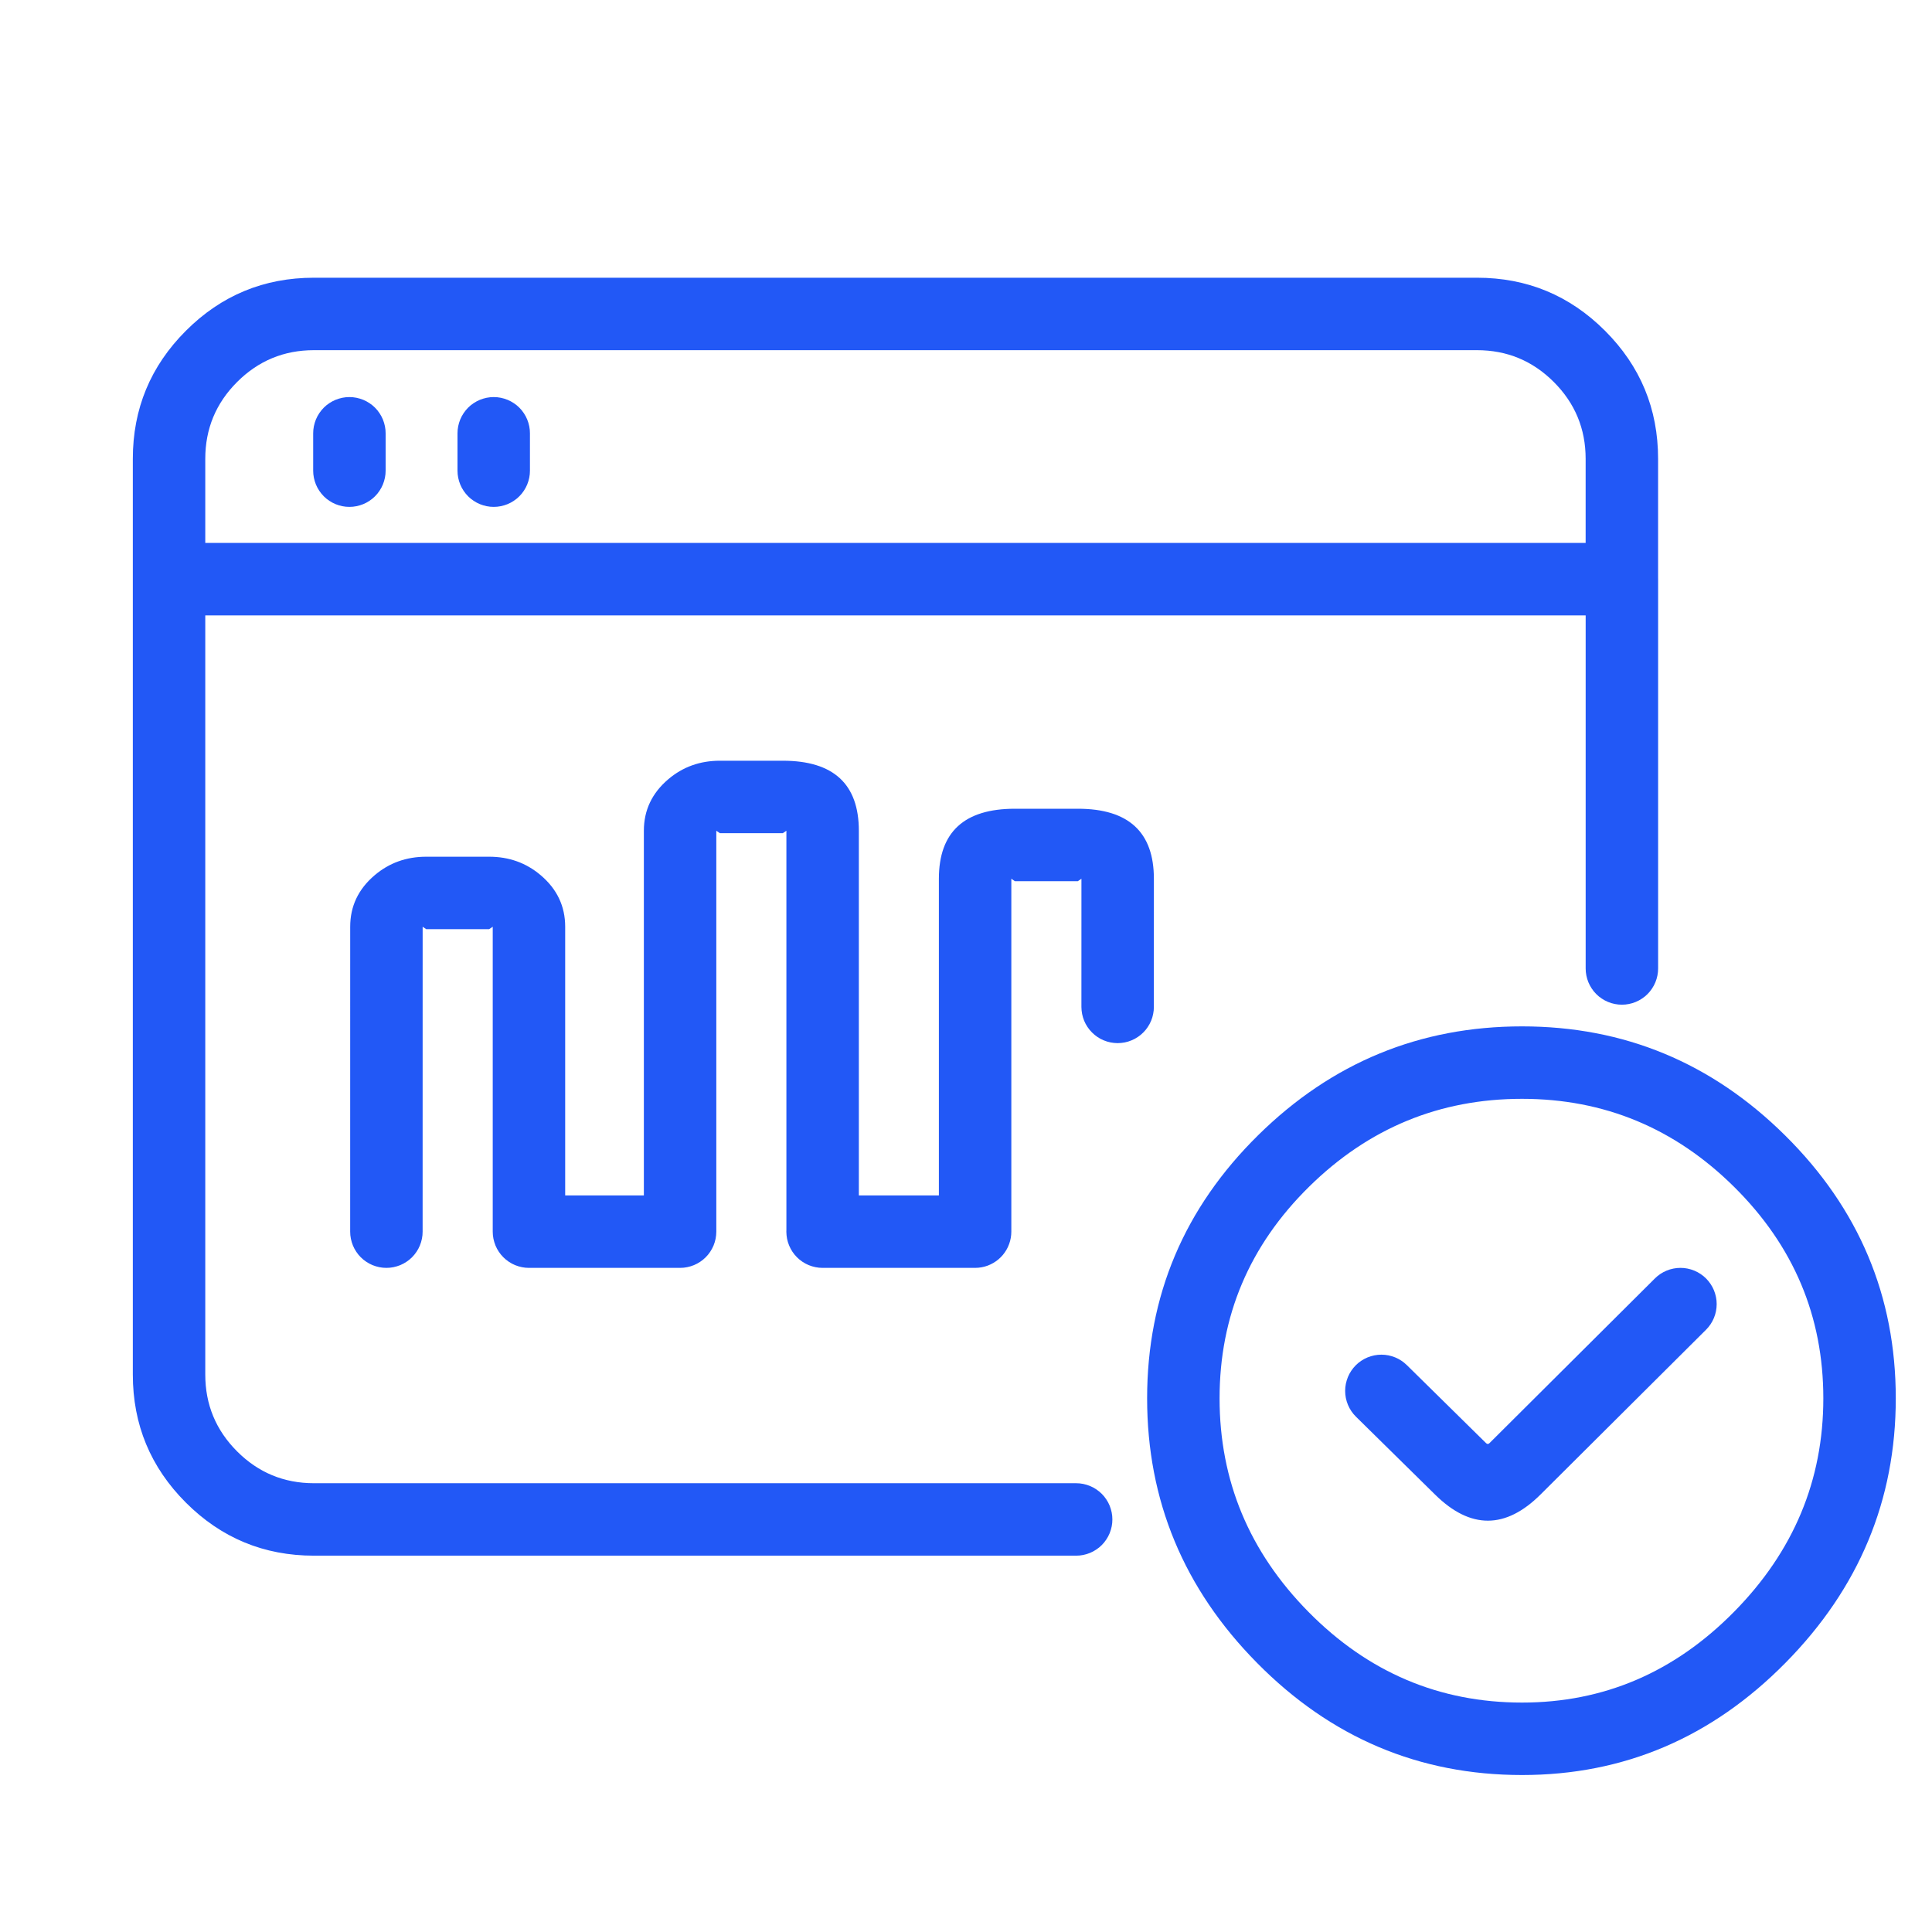 <svg xmlns="http://www.w3.org/2000/svg" xmlns:xlink="http://www.w3.org/1999/xlink" fill="none" version="1.1" width="80" height="80" viewBox="0 0 80 80"><defs><clipPath id="master_svg0_544_048226"><rect x="0" y="0" width="80" height="80" rx="0"/></clipPath></defs><g clip-path="url(#master_svg0_544_048226)"><g><path d="M5.5,23.982L5.5,19Q5.5,15.893,7.697,13.697Q9.893,11.5,13,11.5L61.158,11.5Q64.265,11.5,66.461,13.697Q68.658,15.893,68.658,19L68.658,23.927Q68.659,23.955,68.659,23.982L68.659,40.102Q68.659,40.176,68.652,40.249Q68.645,40.322,68.63,40.395Q68.616,40.467,68.594,40.538Q68.573,40.608,68.545,40.676Q68.517,40.744,68.482,40.809Q68.447,40.874,68.406,40.935Q68.365,40.997,68.319,41.054Q68.272,41.111,68.22,41.163Q68.168,41.215,68.111,41.262Q68.054,41.308,67.992,41.349Q67.931,41.39,67.866,41.425Q67.801,41.46,67.733,41.488Q67.665,41.516,67.594,41.538Q67.524,41.559,67.452,41.573Q67.379,41.588,67.306,41.595Q67.233,41.602,67.159,41.602Q67.085,41.602,67.012,41.595Q66.939,41.588,66.866,41.573Q66.794,41.559,66.724,41.538Q66.653,41.516,66.585,41.488Q66.517,41.46,66.452,41.425Q66.387,41.39,66.326,41.349Q66.264,41.308,66.207,41.262Q66.15,41.215,66.098,41.163Q66.046,41.111,65.999,41.054Q65.953,40.997,65.912,40.935Q65.871,40.874,65.836,40.809Q65.801,40.744,65.773,40.676Q65.745,40.608,65.724,40.538Q65.702,40.467,65.688,40.395Q65.673,40.322,65.666,40.249Q65.659,40.176,65.659,40.102L65.659,25.482L8.5,25.482L8.5,56.917Q8.5,58.781,9.818,60.099Q11.136,61.417,13,61.417L44.561,61.417Q44.635,61.417,44.708,61.424Q44.781,61.431,44.854,61.446Q44.926,61.46,44.996,61.482Q45.067,61.503,45.135,61.531Q45.203,61.559,45.268,61.594Q45.333,61.629,45.394,61.67Q45.456,61.711,45.513,61.758Q45.57,61.804,45.622,61.856Q45.674,61.908,45.721,61.965Q45.767,62.022,45.808,62.084Q45.849,62.145,45.884,62.21Q45.919,62.275,45.947,62.343Q45.975,62.411,45.996,62.482Q46.018,62.552,46.032,62.624Q46.047,62.697,46.054,62.77Q46.061,62.843,46.061,62.917Q46.061,62.991,46.054,63.064Q46.047,63.137,46.032,63.21Q46.018,63.282,45.996,63.352Q45.975,63.423,45.947,63.491Q45.919,63.559,45.884,63.624Q45.849,63.689,45.808,63.75Q45.767,63.812,45.721,63.869Q45.674,63.925,45.622,63.978Q45.57,64.03,45.513,64.077Q45.456,64.123,45.394,64.164Q45.333,64.205,45.268,64.24Q45.203,64.275,45.135,64.303Q45.067,64.331,44.996,64.352Q44.926,64.374,44.854,64.388Q44.781,64.403,44.708,64.41Q44.635,64.417,44.561,64.417L13,64.417Q9.893,64.417,7.697,62.22Q5.5,60.024,5.5,56.917L5.5,23.982ZM65.658,22.482L65.658,19Q65.658,17.136,64.34,15.818Q63.022,14.5,61.158,14.5L13,14.5Q11.136,14.5,9.818,15.818Q8.5,17.136,8.5,19L8.5,22.482L65.658,22.482ZM15.968,17.942L15.968,19.489Q15.968,19.563,15.961,19.636Q15.954,19.709,15.939,19.782Q15.925,19.854,15.903,19.924Q15.882,19.995,15.854,20.063Q15.826,20.131,15.791,20.196Q15.756,20.261,15.715,20.322Q15.674,20.384,15.628,20.441Q15.581,20.498,15.529,20.55Q15.477,20.602,15.42,20.649Q15.363,20.695,15.301,20.736Q15.24,20.777,15.175,20.812Q15.11,20.847,15.042,20.875Q14.974,20.903,14.903,20.924Q14.833,20.946,14.761,20.96Q14.688,20.975,14.615,20.982Q14.542,20.989,14.468,20.989Q14.394,20.989,14.321,20.982Q14.248,20.975,14.175,20.96Q14.103,20.946,14.033,20.924Q13.962,20.903,13.894,20.875Q13.826,20.847,13.761,20.812Q13.696,20.777,13.635,20.736Q13.573,20.695,13.516,20.649Q13.459,20.602,13.407,20.55Q13.355,20.498,13.309,20.441Q13.262,20.384,13.221,20.322Q13.18,20.261,13.145,20.196Q13.11,20.131,13.082,20.063Q13.054,19.995,13.033,19.924Q13.011,19.854,12.997,19.782Q12.982,19.709,12.975,19.636Q12.968,19.563,12.968,19.489L12.968,17.942Q12.968,17.868,12.975,17.795Q12.982,17.722,12.997,17.649Q13.011,17.577,13.033,17.507Q13.054,17.436,13.082,17.368Q13.11,17.3,13.145,17.235Q13.18,17.17,13.221,17.109Q13.262,17.047,13.309,16.99Q13.355,16.933,13.407,16.881Q13.459,16.829,13.516,16.782Q13.573,16.736,13.635,16.695Q13.696,16.654,13.761,16.619Q13.826,16.584,13.894,16.556Q13.962,16.528,14.033,16.507Q14.103,16.485,14.175,16.471Q14.248,16.456,14.321,16.449Q14.394,16.442,14.468,16.442Q14.542,16.442,14.615,16.449Q14.688,16.456,14.761,16.471Q14.833,16.485,14.903,16.507Q14.974,16.528,15.042,16.556Q15.11,16.584,15.175,16.619Q15.24,16.654,15.301,16.695Q15.363,16.736,15.42,16.782Q15.477,16.829,15.529,16.881Q15.581,16.933,15.628,16.99Q15.674,17.047,15.715,17.109Q15.756,17.17,15.791,17.235Q15.826,17.3,15.854,17.368Q15.882,17.436,15.903,17.507Q15.925,17.577,15.939,17.649Q15.954,17.722,15.961,17.795Q15.968,17.868,15.968,17.942ZM21.944,17.942L21.944,19.489Q21.944,19.563,21.937,19.636Q21.93,19.709,21.915,19.782Q21.901,19.854,21.879,19.924Q21.858,19.995,21.83,20.063Q21.802,20.131,21.767,20.196Q21.732,20.261,21.691,20.322Q21.65,20.384,21.604,20.441Q21.557,20.498,21.505,20.55Q21.453,20.602,21.396,20.649Q21.339,20.695,21.277,20.736Q21.216,20.777,21.151,20.812Q21.086,20.847,21.018,20.875Q20.95,20.903,20.879,20.924Q20.809,20.946,20.737,20.96Q20.664,20.975,20.591,20.982Q20.518,20.989,20.444,20.989Q20.37,20.989,20.297,20.982Q20.224,20.975,20.151,20.96Q20.079,20.946,20.009,20.924Q19.938,20.903,19.87,20.875Q19.802,20.847,19.737,20.812Q19.672,20.777,19.611,20.736Q19.549,20.695,19.492,20.649Q19.435,20.602,19.383,20.55Q19.331,20.498,19.285,20.441Q19.238,20.384,19.197,20.322Q19.156,20.261,19.121,20.196Q19.086,20.131,19.058,20.063Q19.03,19.995,19.009,19.924Q18.987,19.854,18.973,19.782Q18.958,19.709,18.951,19.636Q18.944,19.563,18.944,19.489L18.944,17.942Q18.944,17.868,18.951,17.795Q18.958,17.722,18.973,17.649Q18.987,17.577,19.009,17.507Q19.03,17.436,19.058,17.368Q19.086,17.3,19.121,17.235Q19.156,17.17,19.197,17.109Q19.238,17.047,19.285,16.99Q19.331,16.933,19.383,16.881Q19.435,16.829,19.492,16.782Q19.549,16.736,19.611,16.695Q19.672,16.654,19.737,16.619Q19.802,16.584,19.87,16.556Q19.938,16.528,20.009,16.507Q20.079,16.485,20.151,16.471Q20.224,16.456,20.297,16.449Q20.37,16.442,20.444,16.442Q20.518,16.442,20.591,16.449Q20.664,16.456,20.737,16.471Q20.809,16.485,20.879,16.507Q20.95,16.528,21.018,16.556Q21.086,16.584,21.151,16.619Q21.216,16.654,21.277,16.695Q21.339,16.736,21.396,16.782Q21.453,16.829,21.505,16.881Q21.557,16.933,21.604,16.99Q21.65,17.047,21.691,17.109Q21.732,17.17,21.767,17.235Q21.802,17.3,21.83,17.368Q21.858,17.436,21.879,17.507Q21.901,17.577,21.915,17.649Q21.93,17.722,21.937,17.795Q21.944,17.868,21.944,17.942ZM52.05,68.856Q56.634,73.5,63.025,73.5Q69.353,73.5,73.94,68.847Q78.5,64.222,78.5,57.902Q78.5,51.556,73.921,47.019Q69.362,42.5,63.025,42.5Q56.675,42.5,52.105,46.999Q47.5,51.532,47.5,57.902Q47.5,64.248,52.05,68.856ZM71.804,66.741Q68.097,70.5,63.025,70.5Q57.888,70.5,54.185,66.749Q50.5,63.016,50.5,57.902Q50.5,52.789,54.209,49.137Q57.904,45.5,63.025,45.5Q68.127,45.5,71.81,49.15Q75.5,52.807,75.5,57.902Q75.5,62.992,71.804,66.741ZM70.642,55.063Q70.747,54.959,70.83,54.835Q70.912,54.712,70.969,54.576Q71.026,54.439,71.055,54.293Q71.084,54.148,71.084,54Q71.084,53.926,71.077,53.853Q71.07,53.78,71.055,53.707Q71.041,53.635,71.019,53.565Q70.998,53.494,70.97,53.426Q70.942,53.358,70.907,53.293Q70.872,53.228,70.831,53.167Q70.79,53.105,70.743,53.048Q70.697,52.992,70.645,52.939Q70.593,52.887,70.536,52.84Q70.479,52.794,70.417,52.753Q70.356,52.712,70.291,52.677Q70.226,52.642,70.158,52.614Q70.09,52.586,70.019,52.565Q69.949,52.543,69.877,52.529Q69.804,52.514,69.731,52.507Q69.658,52.5,69.584,52.5Q69.437,52.5,69.292,52.529Q69.148,52.557,69.011,52.614Q68.875,52.67,68.753,52.751Q68.63,52.833,68.526,52.937L68.525,52.938L61.676,59.757Q61.606,59.826,61.535,59.757L58.254,56.526L58.252,56.525Q58.148,56.422,58.026,56.342Q57.904,56.261,57.769,56.206Q57.633,56.151,57.49,56.122Q57.346,56.094,57.2,56.094Q57.126,56.094,57.053,56.101Q56.98,56.108,56.907,56.123Q56.835,56.137,56.765,56.159Q56.694,56.18,56.626,56.208Q56.558,56.236,56.493,56.271Q56.428,56.306,56.367,56.347Q56.305,56.388,56.248,56.434Q56.191,56.481,56.139,56.533Q56.087,56.585,56.041,56.642Q55.994,56.699,55.953,56.761Q55.912,56.822,55.877,56.887Q55.842,56.952,55.814,57.02Q55.786,57.088,55.765,57.159Q55.743,57.229,55.729,57.301Q55.714,57.374,55.707,57.447Q55.7,57.52,55.7,57.594Q55.7,57.743,55.729,57.889Q55.759,58.036,55.816,58.173Q55.874,58.311,55.958,58.435Q56.041,58.558,56.148,58.663L56.149,58.664L59.433,61.897Q61.619,64.046,63.792,61.883L70.642,55.063L70.642,55.063Z" fill-rule="evenodd" fill="#2258F6" fill-opacity="1"/></g><g><path d="M34.061,52.5Q33.988,52.5,33.915,52.493Q33.841,52.486,33.769,52.471Q33.697,52.457,33.626,52.435Q33.555,52.414,33.487,52.386Q33.419,52.358,33.354,52.323Q33.289,52.288,33.228,52.247Q33.167,52.206,33.11,52.16Q33.053,52.113,33.001,52.061Q32.949,52.009,32.902,51.952Q32.855,51.895,32.814,51.833Q32.773,51.772,32.739,51.707Q32.704,51.642,32.676,51.574Q32.648,51.506,32.626,51.435Q32.605,51.365,32.59,51.293Q32.576,51.22,32.569,51.147Q32.561,51.074,32.561,51Q32.561,50.97,32.563,50.941L32.563,34.399L32.415,34.5L29.809,34.5L29.661,34.399L29.661,51Q29.661,51.074,29.653,51.147Q29.646,51.22,29.632,51.293Q29.617,51.365,29.596,51.435Q29.575,51.506,29.547,51.574Q29.518,51.642,29.483,51.707Q29.449,51.772,29.408,51.833Q29.367,51.895,29.32,51.952Q29.273,52.009,29.221,52.061Q29.169,52.113,29.112,52.16Q29.055,52.206,28.994,52.247Q28.933,52.288,28.868,52.323Q28.803,52.358,28.735,52.386Q28.667,52.414,28.596,52.435Q28.526,52.457,28.453,52.471Q28.381,52.486,28.308,52.493Q28.234,52.5,28.161,52.5L21.903,52.5Q21.829,52.5,21.756,52.493Q21.683,52.486,21.611,52.471Q21.538,52.457,21.468,52.435Q21.397,52.414,21.329,52.386Q21.261,52.358,21.196,52.323Q21.131,52.288,21.07,52.247Q21.009,52.206,20.952,52.16Q20.895,52.113,20.843,52.061Q20.79,52.009,20.744,51.952Q20.697,51.895,20.656,51.833Q20.615,51.772,20.58,51.707Q20.546,51.642,20.517,51.574Q20.489,51.506,20.468,51.435Q20.446,51.365,20.432,51.293Q20.418,51.22,20.41,51.147Q20.403,51.074,20.403,51L20.403,38.374L20.255,38.475L17.649,38.475L17.501,38.375L17.5,51L17.5,51Q17.5,51.074,17.493,51.147Q17.486,51.221,17.471,51.293Q17.457,51.365,17.435,51.436Q17.414,51.506,17.386,51.574Q17.358,51.642,17.323,51.707Q17.288,51.772,17.247,51.833Q17.206,51.895,17.159,51.952Q17.113,52.009,17.061,52.061Q17.009,52.113,16.952,52.16Q16.895,52.206,16.833,52.247Q16.772,52.288,16.707,52.323Q16.642,52.358,16.574,52.386Q16.506,52.414,16.435,52.435Q16.365,52.457,16.293,52.471Q16.22,52.486,16.147,52.493Q16.074,52.5,16,52.5Q15.926,52.5,15.853,52.493Q15.78,52.486,15.707,52.471Q15.635,52.457,15.565,52.435Q15.494,52.414,15.426,52.386Q15.358,52.358,15.293,52.323Q15.228,52.288,15.167,52.247Q15.105,52.206,15.048,52.16Q14.991,52.113,14.939,52.061Q14.887,52.009,14.84,51.952Q14.794,51.895,14.753,51.833Q14.712,51.772,14.677,51.707Q14.642,51.642,14.614,51.574Q14.586,51.506,14.565,51.435Q14.543,51.365,14.529,51.293Q14.514,51.22,14.507,51.147Q14.5,51.074,14.5,51L14.5,51L14.501,38.374Q14.501,37.101,15.513,36.242Q16.416,35.475,17.649,35.475L20.255,35.475Q21.489,35.475,22.391,36.242Q23.403,37.101,23.403,38.374L23.403,49.5L26.661,49.5L26.661,34.399Q26.661,33.125,27.673,32.266Q28.575,31.5,29.809,31.5L32.415,31.5Q35.563,31.5,35.563,34.399L35.563,49.5L38.877,49.5L38.877,36.387Q38.877,33.488,42.025,33.488L44.632,33.488Q47.78,33.488,47.78,36.387L47.779,41.694L47.779,41.694Q47.779,41.767,47.772,41.841Q47.765,41.914,47.75,41.986Q47.736,42.059,47.715,42.129Q47.693,42.2,47.665,42.268Q47.637,42.336,47.602,42.401Q47.567,42.466,47.526,42.527Q47.485,42.588,47.439,42.645Q47.392,42.702,47.34,42.754Q47.288,42.806,47.231,42.853Q47.174,42.9,47.112,42.941Q47.051,42.982,46.986,43.017Q46.921,43.051,46.853,43.079Q46.785,43.108,46.715,43.129Q46.644,43.15,46.572,43.165Q46.5,43.179,46.426,43.186Q46.353,43.194,46.279,43.194Q46.206,43.194,46.132,43.186Q46.059,43.179,45.987,43.165Q45.914,43.15,45.844,43.129Q45.773,43.108,45.705,43.079Q45.637,43.051,45.572,43.017Q45.507,42.982,45.446,42.941Q45.385,42.9,45.328,42.853Q45.271,42.806,45.219,42.754Q45.166,42.702,45.12,42.645Q45.073,42.588,45.032,42.527Q44.991,42.466,44.956,42.401Q44.922,42.336,44.893,42.268Q44.865,42.2,44.844,42.129Q44.822,42.059,44.808,41.986Q44.794,41.914,44.787,41.841Q44.779,41.767,44.779,41.694L44.779,41.693L44.78,36.387L44.632,36.488L42.025,36.488L41.877,36.387L41.877,51Q41.877,51.13,41.854,51.259Q41.832,51.387,41.787,51.51Q41.743,51.633,41.678,51.746Q41.613,51.859,41.53,51.959Q41.446,52.06,41.347,52.144Q41.247,52.228,41.135,52.294Q41.022,52.36,40.9,52.406Q40.778,52.451,40.65,52.475Q40.514,52.5,40.377,52.5L34.061,52.5Z" fill-rule="evenodd" fill="#2258F6" fill-opacity="1"/></g></g></svg>